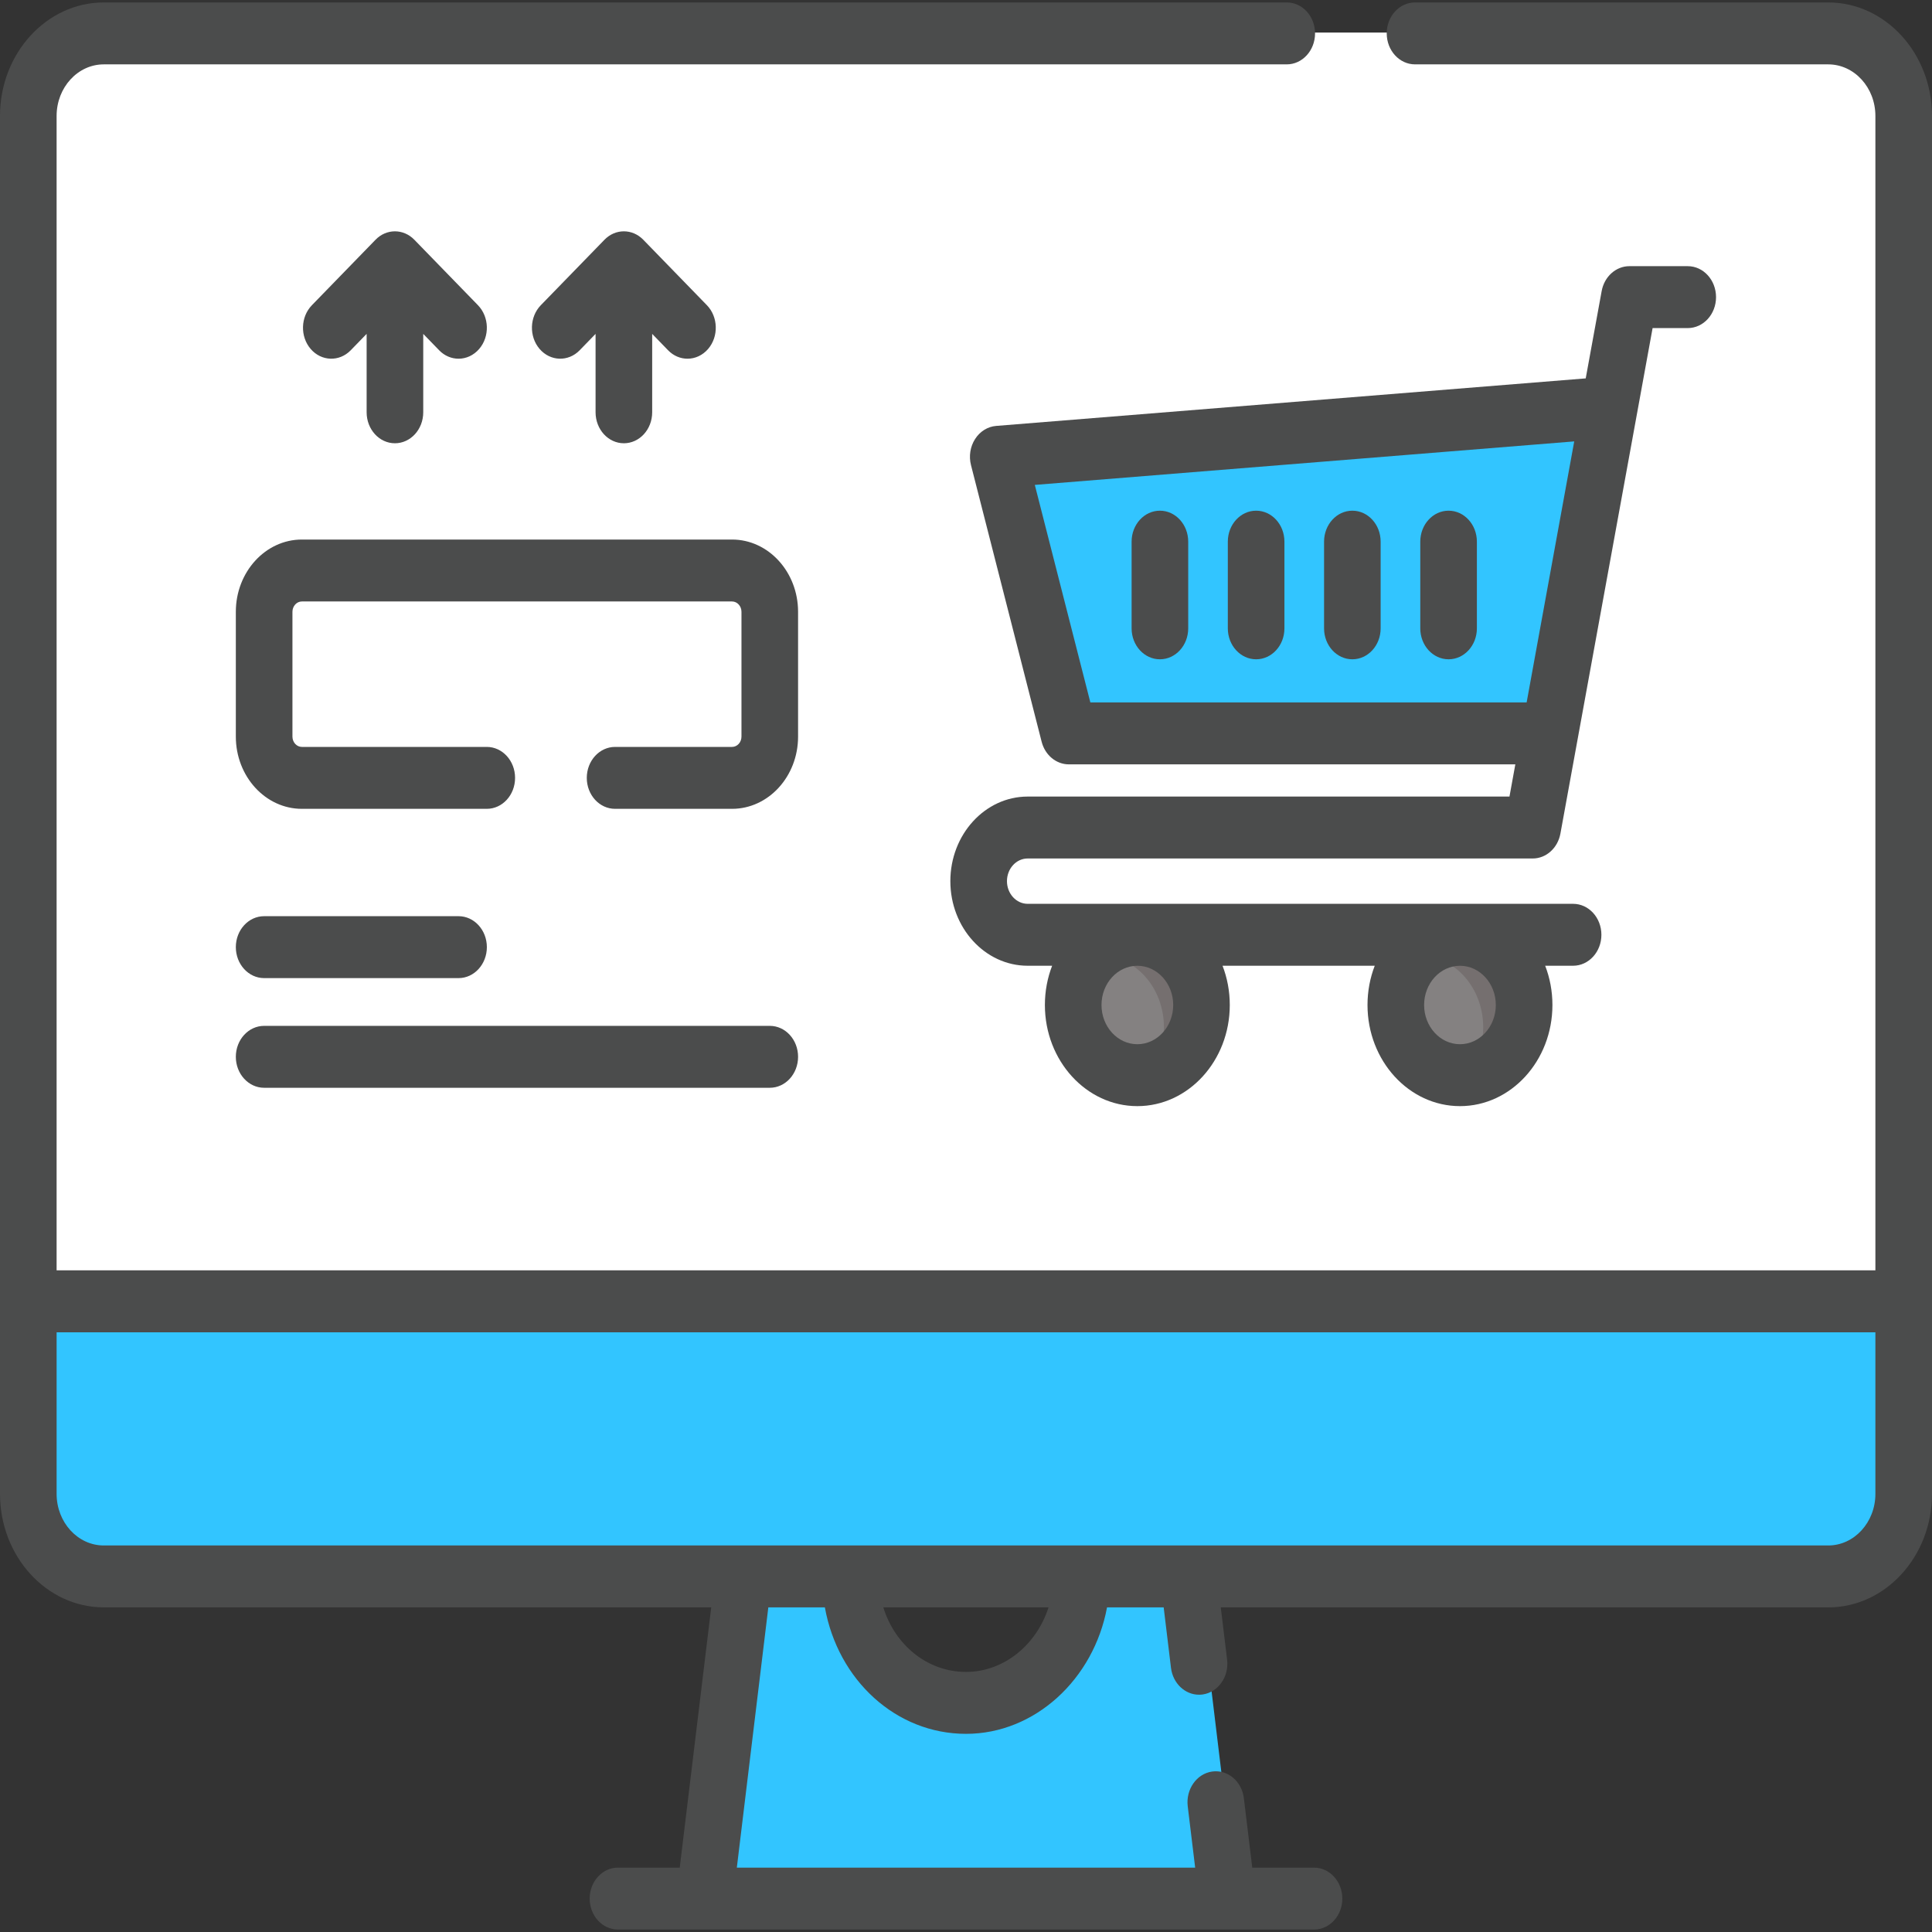 <?xml version="1.0" encoding="UTF-8"?>
<svg width="60px" height="60px" viewBox="0 0 60 60" version="1.1" xmlns="http://www.w3.org/2000/svg" xmlns:xlink="http://www.w3.org/1999/xlink">
    <rect x="0" y="0" width="60" height="60" fill="#333333" stroke="none"/>
    <title>graphic/ecommerce</title>
    <g id="Website" stroke="none" stroke-width="1" fill="none" fill-rule="evenodd">
        <g id="/storage/work+operate-21-sep" transform="translate(-196, -1052)" fill-rule="nonzero">
            <g id="Section:-Benefits" transform="translate(0, 779)">
                <g id="Benefits" transform="translate(146, 233)">
                    <g id="Group" transform="translate(30, 20)">
                        <g id="ecommerce-(1)" transform="translate(20, 20)">
                            <g id="Group" transform="translate(1, 1)">
                                <path d="M36.083,47.028 L32.748,47.028 C32.835,47.367 32.882,47.725 32.882,48.094 C32.882,50.271 31.268,52.035 29.279,52.035 C27.289,52.035 25.676,50.271 25.676,48.094 C25.676,47.725 25.723,47.367 25.809,47.028 L22.475,47.028 L21.131,58.134 L37.426,58.134 L36.083,47.028 Z" id="Path" fill="#32C5FF"></path>
                                <g id="Path">
                                    <g fill="#FFFFFF">
                                        <path d="M58.499,43.178 L0.059,43.178 L0.059,2.584 C0.059,1.163 1.112,0.011 2.411,0.011 L56.147,0.011 C57.446,0.011 58.499,1.163 58.499,2.584 L58.499,43.178 Z"></path>
                                    </g>
                                    <path d="M56.147,48.094 L2.411,48.094 C1.112,48.094 0.059,46.942 0.059,45.521 L0.059,39.522 L58.499,39.522 L58.499,45.521 C58.499,46.942 57.446,48.094 56.147,48.094 Z" fill="#32C5FF"></path>
                                </g>
                            </g>
                            <g id="Group" transform="translate(31, 12)">
                                <g fill="#32C5FF" id="Path">
                                    <polyline points="16.667 10.402 2.234 10.402 0.064 1.652 18.539 0.119"></polyline>
                                </g>
                                <g transform="translate(2.319, 16.714)">
                                    <g>
                                        <ellipse id="Oval" fill="#848181" cx="2.019" cy="2.278" rx="1.972" ry="2.22"></ellipse>
                                        <path d="M3.99,2.278 C3.99,3.321 3.352,4.196 2.49,4.434 C2.703,4.079 2.828,3.65 2.828,3.19 C2.828,1.964 1.946,0.97 0.857,0.97 C0.694,0.97 0.536,0.992 0.385,1.035 C0.739,0.445 1.339,0.057 2.019,0.057 C3.108,0.057 3.99,1.052 3.99,2.278 L3.99,2.278 Z" id="Path" fill="#756F6F"></path>
                                    </g>
                                    <g transform="translate(9.857, 0)">
                                        <ellipse id="Oval" fill="#848181" cx="2.077" cy="2.278" rx="1.972" ry="2.22"></ellipse>
                                        <path d="M4.048,2.278 C4.048,3.321 3.41,4.196 2.548,4.434 C2.761,4.079 2.886,3.65 2.886,3.19 C2.886,1.964 2.004,0.97 0.915,0.97 C0.752,0.97 0.594,0.992 0.443,1.035 C0.797,0.445 1.397,0.057 2.077,0.057 C3.166,0.057 4.048,1.052 4.048,2.278 L4.048,2.278 Z" id="Path" fill="#756F6F"></path>
                                    </g>
                                </g>
                            </g>
                            <g id="Group" fill="#4B4C4C">
                                <path d="M60,3.601 C60,1.657 58.554,0.076 56.777,0.076 L43.945,0.076 C43.46,0.076 43.066,0.506 43.066,1.037 C43.066,1.568 43.46,1.999 43.945,1.999 L56.777,1.999 C57.585,1.999 58.242,2.717 58.242,3.601 L58.242,39.452 L1.758,39.452 L1.758,3.601 C1.758,2.717 2.415,1.999 3.223,1.999 L39.961,1.999 C40.446,1.999 40.84,1.568 40.84,1.037 C40.84,0.506 40.446,0.076 39.961,0.076 L3.223,0.076 C1.446,0.076 0,1.657 0,3.601 L0,46.393 C0,48.337 1.446,49.918 3.223,49.918 L22.088,49.918 L21.11,58.001 L19.191,58.001 C18.706,58.001 18.313,58.432 18.313,58.963 C18.313,59.494 18.706,59.924 19.191,59.924 L40.808,59.924 C41.294,59.924 41.687,59.494 41.687,58.963 C41.687,58.432 41.294,58.001 40.808,58.001 L38.89,58.001 L38.629,55.844 C38.565,55.317 38.124,54.948 37.642,55.017 C37.161,55.086 36.823,55.57 36.886,56.096 L37.117,58.001 L22.883,58.001 L23.861,49.918 L25.617,49.918 C26.023,52.176 27.824,53.846 30,53.846 C32.142,53.846 33.966,52.148 34.38,49.918 L36.139,49.918 L36.366,51.796 C36.425,52.279 36.802,52.631 37.236,52.631 C37.275,52.631 37.314,52.628 37.353,52.623 C37.834,52.553 38.172,52.07 38.109,51.543 L37.912,49.919 L56.777,49.919 C58.554,49.919 60,48.337 60,46.393 L60,3.601 Z M30,51.923 C28.804,51.923 27.795,51.092 27.432,49.918 L32.563,49.918 C32.193,51.08 31.176,51.923 30,51.923 L30,51.923 Z M58.242,46.393 C58.242,47.277 57.585,47.996 56.777,47.996 L3.223,47.996 C2.415,47.996 1.758,47.277 1.758,46.393 L1.758,41.376 L58.242,41.376 L58.242,46.393 Z" id="Shape"></path>
                                <path d="M31.915,26.661 L47.599,26.661 C48.018,26.661 48.378,26.337 48.46,25.888 L51.323,10.189 L52.414,10.189 C52.9,10.189 53.293,9.759 53.293,9.228 C53.293,8.697 52.9,8.266 52.414,8.266 L50.603,8.266 C50.184,8.266 49.823,8.59 49.741,9.04 L49.246,11.751 L30.937,13.227 C30.674,13.248 30.434,13.397 30.283,13.633 C30.131,13.869 30.084,14.167 30.155,14.444 L32.349,23.035 C32.455,23.451 32.801,23.738 33.195,23.738 L47.06,23.738 L46.878,24.738 L31.915,24.738 C30.591,24.738 29.514,25.916 29.514,27.365 C29.514,28.814 30.591,29.992 31.915,29.992 L32.675,29.992 C32.53,30.367 32.45,30.779 32.45,31.211 C32.45,32.943 33.738,34.352 35.321,34.352 C36.904,34.352 38.192,32.943 38.192,31.211 C38.192,30.779 38.112,30.367 37.967,29.992 L42.694,29.992 C42.549,30.367 42.469,30.779 42.469,31.211 C42.469,32.943 43.757,34.352 45.341,34.352 C46.924,34.352 48.212,32.943 48.212,31.211 C48.212,30.779 48.132,30.367 47.987,29.992 L48.854,29.992 C49.339,29.992 49.733,29.562 49.733,29.031 C49.733,28.499 49.339,28.069 48.854,28.069 L31.915,28.069 C31.561,28.069 31.272,27.753 31.272,27.365 C31.272,26.977 31.56,26.661 31.915,26.661 L31.915,26.661 Z M33.862,21.815 L32.137,15.059 L48.889,13.708 L47.411,21.815 L33.862,21.815 Z M35.321,32.429 C34.707,32.429 34.208,31.883 34.208,31.211 C34.208,30.539 34.707,29.993 35.321,29.993 C35.935,29.993 36.435,30.539 36.435,31.211 C36.435,31.883 35.935,32.429 35.321,32.429 Z M45.341,32.429 C44.727,32.429 44.227,31.883 44.227,31.211 C44.227,30.539 44.727,29.993 45.341,29.993 C45.955,29.993 46.454,30.539 46.454,31.211 C46.454,31.883 45.955,32.429 45.341,32.429 Z" id="Shape"></path>
                                <path d="M36.022,15.86 C35.536,15.86 35.143,16.29 35.143,16.822 L35.143,19.514 C35.143,20.045 35.536,20.475 36.022,20.475 C36.507,20.475 36.901,20.045 36.901,19.514 L36.901,16.822 C36.901,16.29 36.507,15.86 36.022,15.86 Z" id="Path"></path>
                                <path d="M39.01,15.86 C38.525,15.86 38.131,16.29 38.131,16.822 L38.131,19.514 C38.131,20.045 38.525,20.475 39.01,20.475 C39.496,20.475 39.889,20.045 39.889,19.514 L39.889,16.822 C39.889,16.29 39.496,15.86 39.01,15.86 Z" id="Path"></path>
                                <path d="M41.998,15.86 C41.513,15.86 41.12,16.29 41.12,16.822 L41.12,19.514 C41.12,20.045 41.513,20.475 41.998,20.475 C42.484,20.475 42.877,20.045 42.877,19.514 L42.877,16.822 C42.877,16.29 42.484,15.86 41.998,15.86 Z" id="Path"></path>
                                <path d="M44.987,15.86 C44.501,15.86 44.108,16.29 44.108,16.822 L44.108,19.514 C44.108,20.045 44.501,20.475 44.987,20.475 C45.472,20.475 45.866,20.045 45.866,19.514 L45.866,16.822 C45.866,16.29 45.472,15.86 44.987,15.86 Z" id="Path"></path>
                                <path d="M12.265,13.766 C12.75,13.766 13.144,13.336 13.144,12.804 L13.144,10.369 L13.639,10.879 C13.808,11.053 14.025,11.14 14.241,11.14 C14.475,11.14 14.708,11.038 14.881,10.837 C15.214,10.45 15.196,9.841 14.843,9.478 L12.867,7.445 C12.528,7.097 12.001,7.097 11.663,7.445 L9.687,9.478 C9.333,9.841 9.316,10.45 9.648,10.837 C9.981,11.224 10.537,11.242 10.891,10.879 L11.386,10.369 L11.386,12.804 C11.386,13.335 11.779,13.766 12.265,13.766 Z" id="Path"></path>
                                <path d="M19.375,13.766 C19.86,13.766 20.254,13.336 20.254,12.804 L20.254,10.369 L20.749,10.879 C20.918,11.053 21.135,11.14 21.351,11.14 C21.585,11.14 21.818,11.038 21.991,10.837 C22.323,10.45 22.306,9.841 21.953,9.478 L19.977,7.445 C19.638,7.097 19.111,7.097 18.773,7.445 L16.796,9.478 C16.443,9.841 16.426,10.45 16.758,10.837 C17.091,11.224 17.647,11.242 18.001,10.879 L18.496,10.369 L18.496,12.804 C18.496,13.335 18.889,13.766 19.375,13.766 Z" id="Path"></path>
                                <path d="M24.785,19 C24.785,17.763 23.865,16.756 22.734,16.756 L9.375,16.756 C8.244,16.756 7.324,17.763 7.324,19 L7.324,22.876 C7.324,24.113 8.244,25.119 9.375,25.119 L15.117,25.119 C15.603,25.119 15.996,24.689 15.996,24.158 C15.996,23.627 15.603,23.196 15.117,23.196 L9.375,23.196 C9.214,23.196 9.082,23.053 9.082,22.876 L9.082,19 C9.082,18.823 9.214,18.679 9.375,18.679 L22.734,18.679 C22.896,18.679 23.027,18.823 23.027,19 L23.027,22.876 C23.027,23.053 22.896,23.196 22.734,23.196 L19.102,23.196 C18.616,23.196 18.223,23.627 18.223,24.158 C18.223,24.689 18.616,25.119 19.102,25.119 L22.734,25.119 C23.865,25.119 24.785,24.113 24.785,22.876 L24.785,19 Z" id="Path"></path>
                                <path d="M8.203,30.376 L14.241,30.376 C14.726,30.376 15.12,29.945 15.12,29.414 C15.12,28.883 14.726,28.453 14.241,28.453 L8.203,28.453 C7.718,28.453 7.324,28.883 7.324,29.414 C7.324,29.945 7.718,30.376 8.203,30.376 L8.203,30.376 Z" id="Path"></path>
                                <path d="M8.203,33.782 L23.906,33.782 C24.392,33.782 24.785,33.351 24.785,32.82 C24.785,32.289 24.392,31.859 23.906,31.859 L8.203,31.859 C7.718,31.859 7.324,32.289 7.324,32.82 C7.324,33.351 7.718,33.782 8.203,33.782 Z" id="Path"></path>
                            </g>
                        </g>
                    </g>
                </g>
            </g>
        </g>
    </g>
</svg>